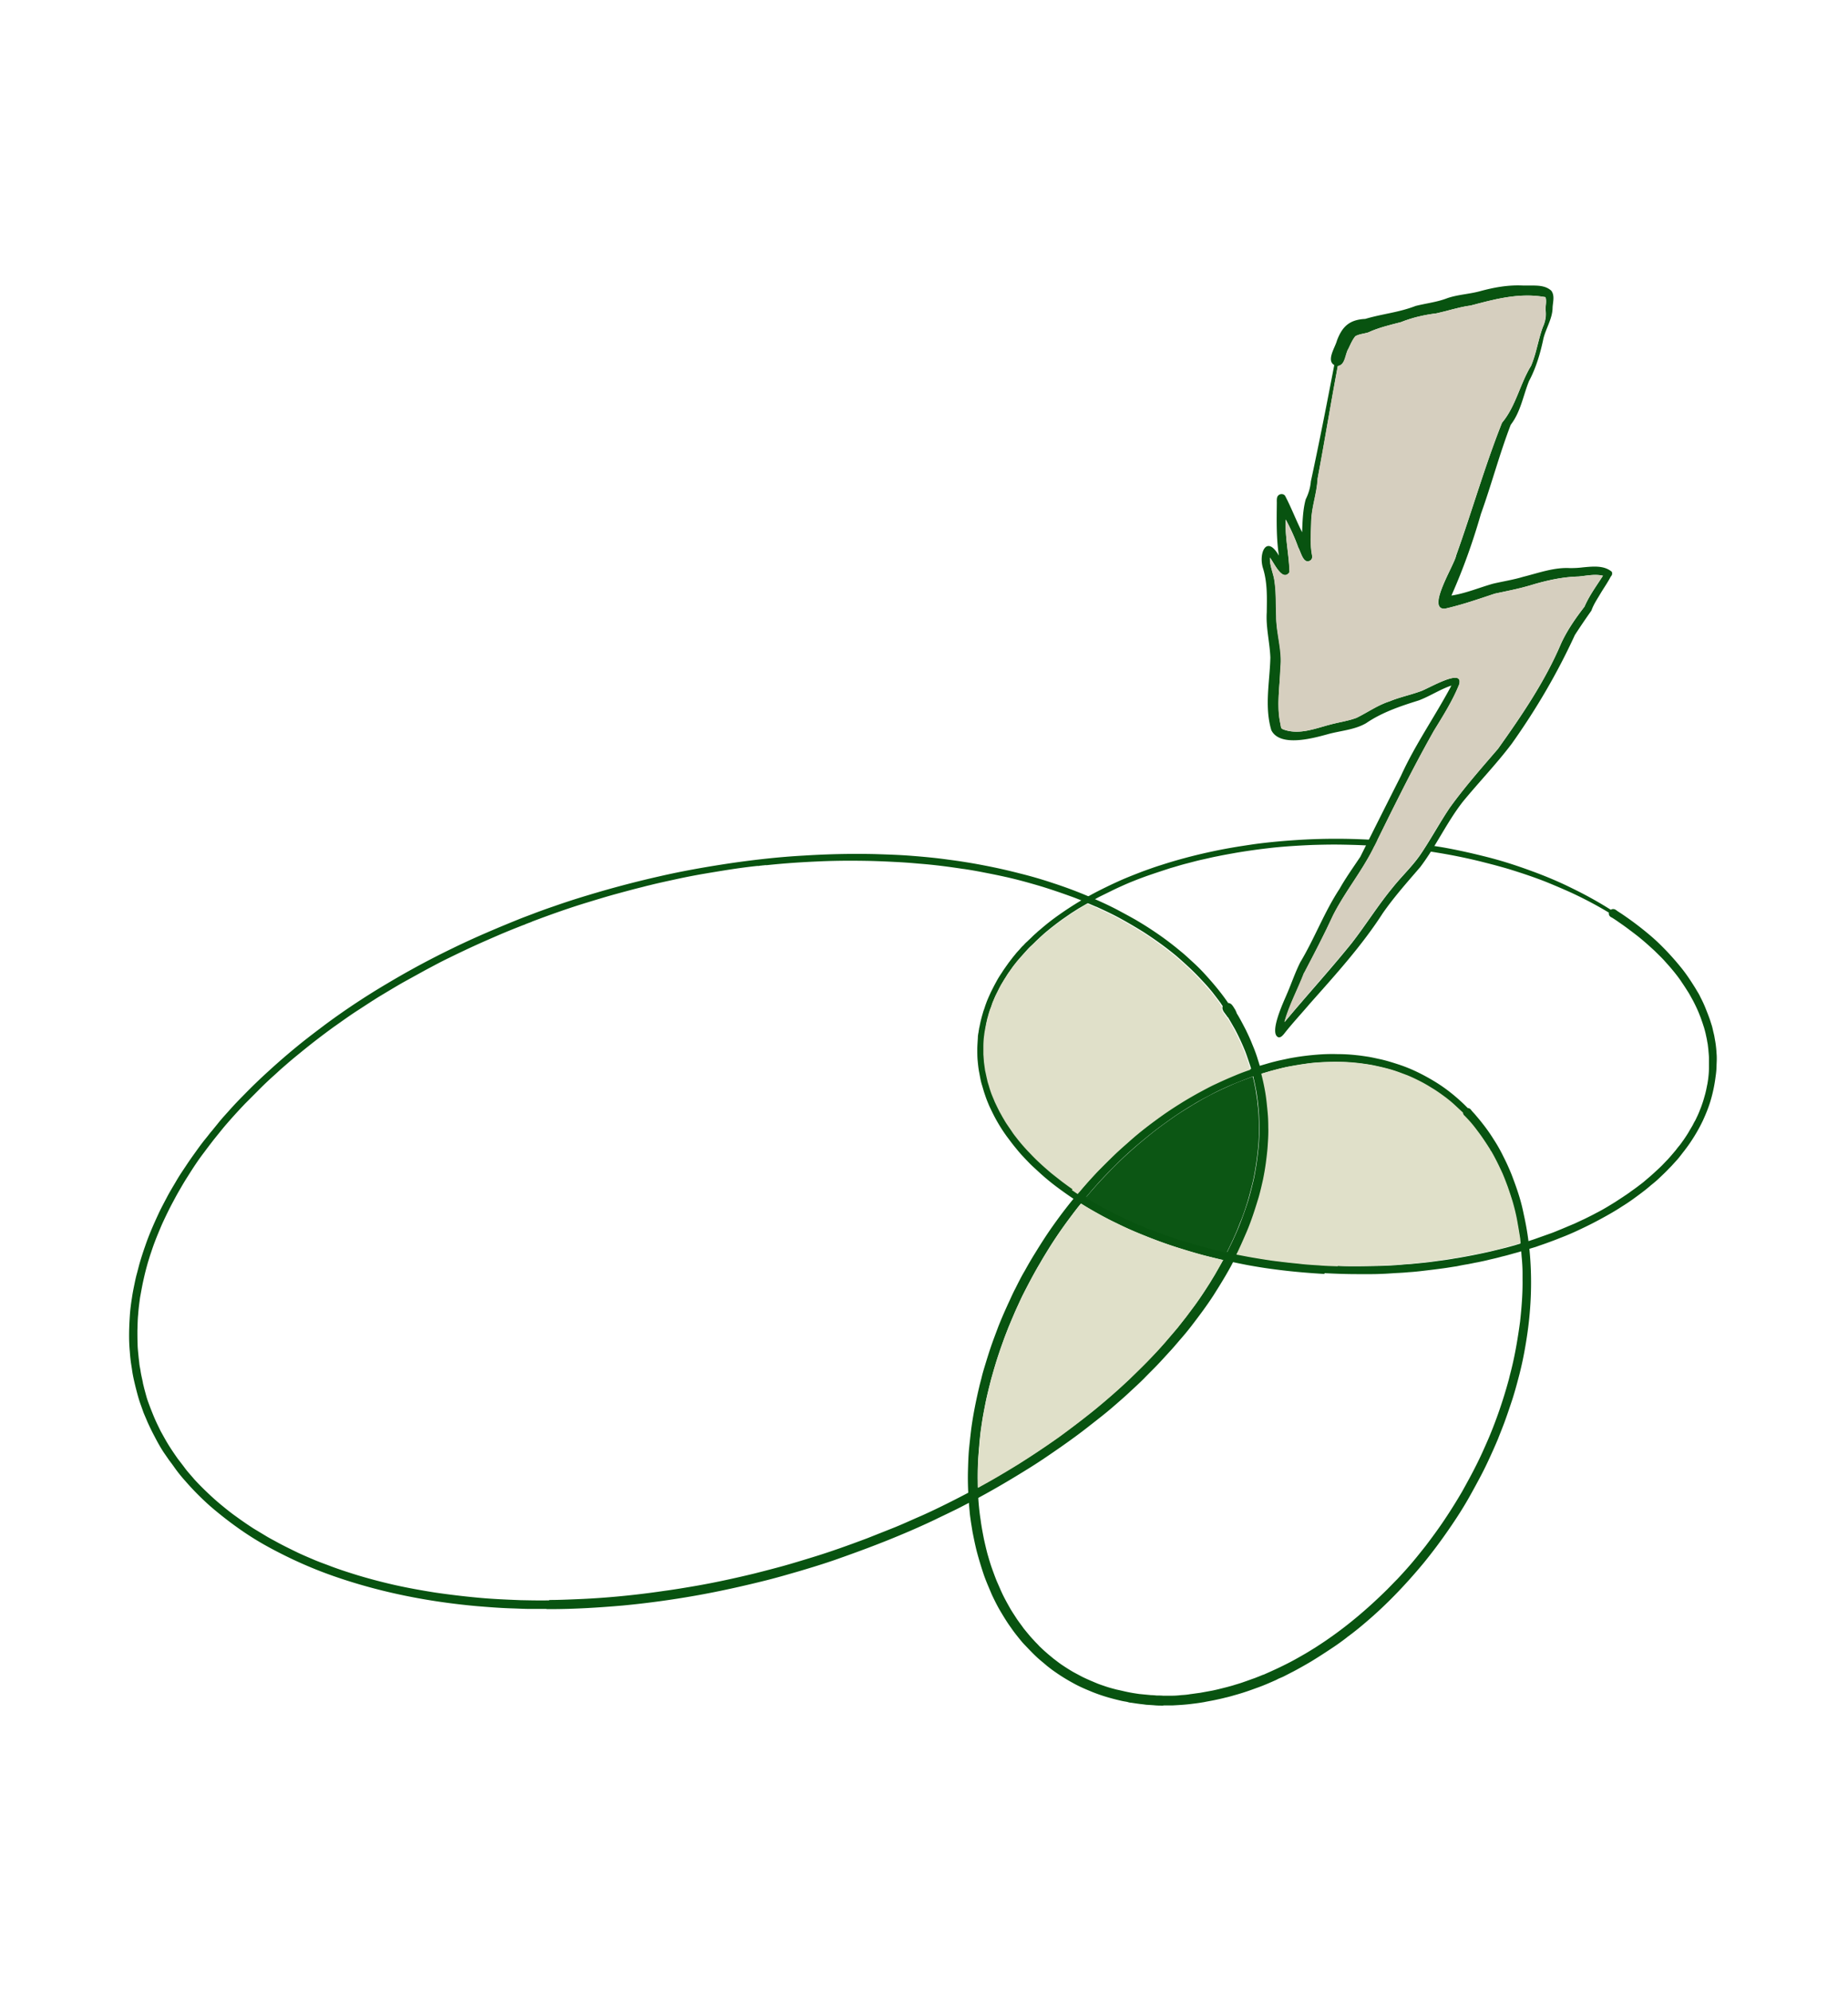 <svg xmlns="http://www.w3.org/2000/svg" width="272" height="293" fill="none"><path fill="#085310" d="M80.41 236.774h-2.294c-.952 0-1.904-.056-2.856-.084-1.735-.056-3.471-.196-5.178-.337-7.083-.645-14.081-2.02-20.8-4.349-3.33-1.15-6.522-2.581-9.63-4.265a44 44 0 0 1-4.394-2.721 54.87 54.87 0 0 1-4.283-3.339 39.918 39.918 0 0 1-3.751-3.788 20.945 20.945 0 0 1-1.568-1.964c-.252-.365-.531-.73-.783-1.066l-.756-1.095c-.504-.757-.952-1.571-1.372-2.385a33.168 33.168 0 0 1-1.092-2.244c-.168-.421-.363-.842-.531-1.263l-.42-1.178c-.308-.842-.532-1.74-.756-2.61-.196-.814-.392-1.627-.504-2.441-.056-.421-.14-.87-.196-1.291a25.697 25.697 0 0 1-.14-1.459c-.168-1.739-.112-3.479 0-5.219.056-.897.168-1.767.308-2.637.112-.814.28-1.599.448-2.413.084-.393.168-.786.28-1.179.14-.505.252-.982.392-1.487.252-.869.532-1.739.84-2.609.56-1.656 1.26-3.227 1.987-4.798.364-.786.784-1.543 1.176-2.301.42-.814.923-1.627 1.4-2.441.447-.786.951-1.515 1.455-2.273.476-.729.98-1.431 1.484-2.132.476-.674.98-1.347 1.511-1.992.28-.337.532-.702.84-1.038.308-.393.644-.786.952-1.179.588-.729 1.231-1.403 1.847-2.104a50.93 50.93 0 0 1 1.708-1.796 80.99 80.99 0 0 1 3.863-3.732 98.619 98.619 0 0 1 4.115-3.563c1.4-1.151 2.855-2.245 4.31-3.339a105.12 105.12 0 0 1 8.959-5.921 123.752 123.752 0 0 1 9.685-5.218c3.22-1.572 6.55-2.975 9.882-4.321.784-.309 1.567-.59 2.351-.898.84-.309 1.68-.618 2.52-.898a108.02 108.02 0 0 1 5.094-1.656 151.202 151.202 0 0 1 10.497-2.777c3.528-.814 7.083-1.431 10.666-1.965 3.499-.505 7.026-.897 10.526-1.094 3.555-.224 7.082-.308 10.637-.224 1.764.056 3.555.112 5.319.252 1.791.141 3.611.309 5.402.561 1.736.225 3.499.505 5.235.842 1.764.337 3.527.73 5.263 1.179a63.13 63.13 0 0 1 5.011 1.459 63.574 63.574 0 0 1 5.038 1.88c1.624.701 3.22 1.403 4.759 2.244.784.421 1.568.842 2.352 1.291.755.449 1.539.926 2.295 1.431a45.211 45.211 0 0 1 4.199 3.114c.672.534 1.288 1.123 1.903 1.684.616.561 1.204 1.15 1.764 1.768 1.148 1.262 2.24 2.553 3.219 3.956l.168.252c.14 0 .28.057.42.141.196.168.336.393.476.617.084.14.168.252.224.393v.028c.056.084.112.168.112.28l.252.421c.392.674.756 1.375 1.12 2.077.335.701.671 1.403.951 2.132.308.73.588 1.459.812 2.217.532 1.627.952 3.283 1.204 4.994.14.87.224 1.74.308 2.61.084.813.084 1.627.112 2.441 0 .869-.028 1.739-.084 2.609-.056.87-.168 1.74-.28 2.61a37.178 37.178 0 0 1-.42 2.441c-.196.869-.392 1.767-.644 2.609a42.946 42.946 0 0 1-1.707 4.938c-.364.842-.728 1.684-1.12 2.526-.392.841-.812 1.655-1.232 2.469-.812 1.515-1.735 3.002-2.659 4.461-.98 1.515-2.072 2.974-3.191 4.433a39.501 39.501 0 0 1-1.708 2.077c-.532.617-1.064 1.262-1.624 1.851-.56.618-1.147 1.263-1.735 1.88-.644.674-1.316 1.319-1.96 1.993-.644.645-1.315 1.262-1.987 1.88-.616.589-1.26 1.15-1.904 1.711-.644.561-1.287 1.122-1.959 1.656-.728.589-1.484 1.178-2.24 1.767-1.343 1.066-2.743 2.077-4.143 3.059-1.455 1.01-2.911 2.02-4.395 2.946-2.995 1.88-6.046 3.675-9.181 5.303-.812.421-1.596.842-2.436 1.234-.84.421-1.707.814-2.547 1.235a112.524 112.524 0 0 1-4.983 2.217c-3.191 1.346-6.466 2.553-9.742 3.703-1.707.59-3.443 1.123-5.15 1.628-1.652.477-3.275.954-4.955 1.375-3.471.869-6.998 1.655-10.525 2.272a133.63 133.63 0 0 1-10.554 1.431c-3.555.309-7.166.533-10.75.533h-.475l-.056-.028Zm.42-1.318c1.344 0 2.688-.057 4.032-.113 2.855-.112 5.682-.336 8.426-.645a125.83 125.83 0 0 0 4.535-.589c1.483-.197 2.967-.449 4.451-.702 2.939-.505 5.878-1.15 8.789-1.852 1.428-.364 2.856-.729 4.283-1.122 1.4-.393 2.772-.814 4.143-1.234 2.772-.842 5.487-1.824 8.174-2.834l4.031-1.6c1.316-.533 2.632-1.15 3.947-1.711 2.632-1.179 5.207-2.497 7.754-3.844 1.008-.561 2.044-1.123 3.052-1.712 1.119-.645 2.211-1.319 3.331-1.992a128.297 128.297 0 0 0 6.102-4.069c1.764-1.29 3.527-2.609 5.207-3.984.924-.757 1.82-1.515 2.715-2.301.84-.729 1.652-1.487 2.408-2.188 1.231-1.179 2.463-2.385 3.639-3.648a52.478 52.478 0 0 0 1.707-1.88c.616-.701 1.204-1.403 1.764-2.048l1.26-1.599 1.259-1.684a48.607 48.607 0 0 0 2.296-3.423c.28-.477.588-.926.84-1.403.336-.561.643-1.122.951-1.683.56-1.011 1.064-2.077 1.54-3.059.196-.449.392-.87.588-1.319a38.14 38.14 0 0 0 .644-1.599c.364-.954.7-1.936 1.007-2.89.28-.926.504-1.824.728-2.75.224-.897.364-1.823.504-2.665a61.41 61.41 0 0 0 .28-2.245c.084-.757.112-1.487.14-2.16 0-1.347 0-2.694-.14-3.957a69.69 69.69 0 0 0-.084-.785v-.056c-.084-.562-.14-1.123-.252-1.684-.112-.589-.224-1.178-.364-1.739v-.057a22.707 22.707 0 0 0-.56-1.964c-.224-.673-.447-1.347-.671-1.936a34.443 34.443 0 0 0-1.512-3.255 95.904 95.904 0 0 0-1.008-1.739.747.747 0 0 1-.196-.225c-.084-.14-.196-.252-.28-.392-.14-.169-.28-.365-.336-.59-.028-.112-.056-.252 0-.392v-.085c-.084-.14-.196-.28-.252-.392a78.618 78.618 0 0 0-1.259-1.656 26.95 26.95 0 0 0-1.428-1.627 38.885 38.885 0 0 0-1.847-1.88c-.7-.646-1.4-1.291-2.128-1.908a45.403 45.403 0 0 0-2.295-1.768 55.394 55.394 0 0 0-2.464-1.683 76.547 76.547 0 0 0-3.303-1.936c-1.176-.646-2.379-1.207-3.611-1.768h-.028c-1.26-.533-2.491-1.094-3.779-1.543a99.389 99.389 0 0 0-4.059-1.375c-1.876-.561-3.779-1.095-5.711-1.515-1.007-.225-2.015-.421-3.023-.618a58.898 58.898 0 0 0-2.911-.505h-.056c-2.184-.336-4.339-.617-6.551-.785a76.732 76.732 0 0 0-3.611-.253 134.475 134.475 0 0 0-3.359-.14c-2.519-.056-5.039-.056-7.558.056-2.631.112-5.263.281-7.838.561h-.168c-.112 0-.224 0-.252.028-.112 0-.224 0-.308.028-.168 0-.308.028-.448.056h-.224c-2.687.281-5.346.73-8.006 1.179a92.159 92.159 0 0 0-4.003.785c-1.288.281-2.603.562-3.835.87-.504.112-.98.253-1.456.365-1.343.337-2.659.701-4.003 1.066-1.287.365-2.575.758-3.863 1.151-2.659.813-5.262 1.739-7.866 2.721-.056 0-.112.056-.112.056-.168.057-.335.141-.504.197h-.055l-.084.056c-.168.056-.336.112-.42.168-.112.056-.252.084-.308.113-1.148.448-2.268.897-3.387 1.374-1.232.534-2.464 1.067-3.696 1.628a157.318 157.318 0 0 0-3.835 1.824c-1.175.561-2.295 1.178-3.415 1.767l-3.359 1.852c-1.176.674-2.323 1.375-3.499 2.076-1.176.73-2.351 1.516-3.527 2.273-1.064.702-2.1 1.459-3.107 2.161a105.768 105.768 0 0 0-4.843 3.731c-.756.618-1.484 1.207-2.212 1.852-.392.337-.784.674-1.175 1.039-.42.392-.84.757-1.204 1.094A47.613 47.613 0 0 0 38 160.483l-1.903 1.908a80.598 80.598 0 0 0-3.191 3.536l-1.428 1.767c-.476.618-.952 1.235-1.428 1.88-.867 1.123-1.651 2.329-2.407 3.536-.364.561-.7 1.122-1.036 1.711a41.672 41.672 0 0 0-1.064 1.908c-.615 1.122-1.175 2.301-1.707 3.451-.364.87-.728 1.712-1.064 2.61-.196.505-.364 1.01-.532 1.515-.168.477-.308.954-.448 1.403-.252.87-.476 1.739-.671 2.637-.196.842-.336 1.712-.504 2.582-.112.841-.224 1.655-.28 2.497-.084.814-.084 1.627-.112 2.385 0 .645 0 1.291.028 1.936 0 .617.084 1.263.14 1.88.028.337.084.673.112 1.01.028.337.112.673.168 1.01.084.645.252 1.263.364 1.852v.056c.084.309.14.589.224.898l.251.926c.168.645.42 1.262.616 1.796.224.561.448 1.15.7 1.711.252.589.56 1.179.812 1.712.392.701.784 1.431 1.204 2.104.42.674.867 1.319 1.315 1.964.392.505.784 1.01 1.176 1.543.392.505.84.982 1.26 1.488a37.926 37.926 0 0 0 1.82 1.851 38.067 38.067 0 0 0 1.959 1.768c.783.645 1.567 1.291 2.407 1.88a52.48 52.48 0 0 0 2.576 1.768l1.68 1.01c.531.336 1.09.617 1.65.926 1.064.589 2.184 1.122 3.276 1.655.672.309 1.316.589 1.987.87.756.337 1.54.617 2.296.898 1.428.561 2.911 1.038 4.367 1.487a80.706 80.706 0 0 0 5.682 1.487c1.904.421 3.807.758 5.739 1.066 2.127.309 4.227.561 6.354.758 2.072.196 4.171.28 6.243.365h.028c1.4.028 2.771.056 4.17.028v-.056Z"/><path fill="#085310" d="M194.903 187.475c-2.351-.14-4.703-.336-7.054-.645-1.12-.14-2.24-.309-3.359-.505a45.226 45.226 0 0 1-1.932-.365c-.588-.112-1.175-.252-1.791-.364a124.54 124.54 0 0 1-3.415-.814 51.423 51.423 0 0 1-3.388-.982c-2.211-.674-4.395-1.487-6.55-2.385a47.834 47.834 0 0 1-3.023-1.375c-.532-.253-1.064-.505-1.568-.786-.56-.28-1.092-.589-1.652-.898a50.601 50.601 0 0 1-2.911-1.767 61.526 61.526 0 0 1-2.743-1.936 33.609 33.609 0 0 1-2.659-2.217c-.42-.393-.84-.757-1.232-1.15a50.205 50.205 0 0 1-1.176-1.235c-.392-.421-.756-.87-1.12-1.319-.392-.477-.755-.982-1.119-1.459a24.181 24.181 0 0 1-1.82-2.918c-.28-.533-.532-1.066-.784-1.599-.224-.533-.448-1.066-.616-1.599-.195-.533-.335-1.095-.503-1.628-.168-.561-.252-1.15-.364-1.711-.112-.562-.168-1.123-.224-1.712-.056-.561-.056-1.122-.056-1.683 0-.59.056-1.151.084-1.74 0-.281.056-.561.112-.842 0-.112.028-.224.056-.337 0-.14.056-.308.084-.448a17.65 17.65 0 0 1 .392-1.656c.084-.28.14-.533.252-.814.111-.308.195-.617.307-.897.196-.562.448-1.095.7-1.656.252-.505.504-1.01.784-1.515.252-.477.532-.926.84-1.375.14-.224.28-.449.448-.673.168-.253.364-.505.532-.758l.559-.729c.196-.253.392-.477.588-.73.168-.196.364-.393.532-.589.168-.197.336-.393.532-.561.168-.197.364-.393.56-.562.224-.224.476-.448.7-.673.224-.224.448-.421.672-.617.196-.197.419-.365.615-.533.84-.73 1.736-1.431 2.66-2.077a47.938 47.938 0 0 1 5.99-3.619c.896-.449 1.764-.87 2.632-1.263 1.035-.477 2.099-.898 3.191-1.319.56-.224 1.12-.42 1.679-.617a35.54 35.54 0 0 1 1.596-.533 68.91 68.91 0 0 1 3.415-1.01 77.332 77.332 0 0 1 3.443-.842 72.418 72.418 0 0 1 3.388-.673c1.119-.197 2.267-.365 3.387-.533 2.267-.309 4.535-.505 6.83-.646a90.543 90.543 0 0 1 11.365.056l-.42.842a97.221 97.221 0 0 0-2.855-.14c-1.064-.028-2.099-.056-3.135-.056-1.064 0-2.156.028-3.163.056-1.932.084-3.863.196-5.767.393-.98.112-1.959.224-2.939.364-.98.141-1.932.281-2.856.449-.783.141-1.595.281-2.379.449-.784.141-1.54.337-2.323.505-.784.169-1.568.393-2.352.59-.784.196-1.539.449-2.267.645-1.204.393-2.408.786-3.611 1.206-.616.225-1.232.449-1.848.702-.644.252-1.288.533-1.903.814a38.24 38.24 0 0 0-1.54.729c-.504.253-1.036.505-1.54.758-.28.14-.56.308-.839.449-.224.112-.448.252-.672.364l-1.596.926c-.364.225-.7.449-1.064.674l-1.343.926c-.42.308-.84.617-1.232.926-.336.252-.672.533-.98.785-.28.225-.56.477-.812.702-.28.252-.531.505-.811.757-.252.253-.504.505-.784.758-.252.224-.476.477-.7.729-.336.365-.644.73-.98 1.095-.14.168-.308.364-.448.533-.168.224-.336.421-.504.645-.168.253-.363.505-.531.758-.196.252-.364.533-.532.813-.168.253-.336.534-.504.814-.168.281-.308.561-.448.814l-.504 1.01c-.168.365-.308.729-.448 1.038-.084.253-.168.477-.252.73-.084.252-.168.477-.252.729-.084.253-.14.533-.224.786a4.17 4.17 0 0 0-.168.701c-.084.365-.14.702-.196 1.066l-.168 1.179a16.62 16.62 0 0 0-.055 1.15v1.207c0 .393.055.785.083 1.178.028.393.112.814.168 1.207.084.393.14.785.252 1.15.056.197.084.393.14.589.056.225.112.421.196.646.112.365.252.729.392 1.094.14.365.28.73.448 1.094.252.533.504 1.095.784 1.6.14.28.308.561.476.841.168.253.308.534.476.786.28.421.56.842.839 1.235.252.392.56.757.84 1.122.476.589.952 1.178 1.484 1.712.28.308.56.589.84.869.28.281.56.562.811.786.56.533 1.148 1.038 1.736 1.543.56.477 1.176.926 1.708 1.347.476.365.979.701 1.483 1.066.476.337.98.674 1.484.982a56.994 56.994 0 0 0 3.135 1.852 84.54 84.54 0 0 0 3.555 1.768c.616.28 1.232.561 1.848.814.672.28 1.343.533 1.959.785 1.4.533 2.828 1.038 4.255 1.459.756.225 1.512.477 2.268.674.756.196 1.539.42 2.323.617.196.056.392.084.588.14.168.028.308.084.476.112.812.169 1.651.365 2.463.534.868.168 1.736.336 2.604.477.839.14 1.679.28 2.519.392.896.113 1.764.225 2.603.309.448.028.896.084 1.344.14.924.084 1.848.141 2.799.225.952.056 1.904.084 2.856.14 1.959.084 3.919.028 5.878 0 .952-.028 1.876-.056 2.828-.14.475-.028.951-.084 1.427-.113.532-.028 1.036-.084 1.568-.14a49.54 49.54 0 0 0 2.855-.336 48.034 48.034 0 0 0 2.771-.421h.056a93.325 93.325 0 0 0 4.843-.954c.812-.197 1.624-.393 2.408-.59.419-.112.811-.224 1.231-.336.448-.141.868-.253 1.316-.393h.028c.588-.197 1.148-.365 1.708-.561.699-.253 1.427-.505 2.127-.758.588-.196 1.148-.449 1.708-.673.615-.253 1.259-.533 1.875-.786.504-.224 1.008-.477 1.512-.701.56-.281 1.147-.562 1.707-.87 1.008-.505 1.96-1.094 2.912-1.684.671-.449 1.343-.869 2.015-1.346.364-.281.756-.534 1.12-.814.336-.253.672-.505.952-.73.587-.505 1.203-1.01 1.763-1.543.308-.281.644-.589.952-.898.28-.28.532-.561.812-.842.336-.364.672-.757.98-1.122.111-.14.251-.28.363-.449.168-.224.336-.421.476-.589.196-.253.364-.505.532-.73.252-.364.476-.701.7-1.066.224-.393.448-.757.672-1.15.112-.225.224-.449.364-.674.112-.224.224-.477.336-.701.196-.421.364-.87.532-1.291.139-.393.279-.785.391-1.178.112-.393.224-.758.308-1.151.084-.336.14-.701.224-1.066.056-.337.112-.701.14-.982.056-.477.084-.926.084-1.403v-1.375c0-.421-.056-.841-.084-1.262-.028-.253-.056-.477-.084-.73-.028-.224-.084-.421-.112-.645-.056-.337-.14-.646-.196-.954a22.258 22.258 0 0 0-.252-.954c-.084-.225-.14-.449-.224-.674-.084-.252-.167-.477-.251-.729-.168-.421-.336-.87-.532-1.291a25.681 25.681 0 0 0-.616-1.262c-.252-.449-.476-.87-.7-1.235-.168-.253-.336-.533-.504-.786-.196-.308-.42-.617-.616-.926a23.278 23.278 0 0 0-1.259-1.627c-.392-.477-.812-.926-1.232-1.403-.42-.449-.868-.87-1.316-1.319-.644-.589-1.287-1.178-1.931-1.711-.7-.589-1.428-1.123-2.1-1.628-.448-.336-.896-.645-1.343-.954a15.15 15.15 0 0 0-.84-.561c-.084-.056-.168-.084-.252-.14a.603.603 0 0 1-.28-.645 62.6 62.6 0 0 0-1.848-1.067 59.887 59.887 0 0 0-3.779-1.908 106.782 106.782 0 0 0-3.751-1.599c-1.651-.645-3.331-1.206-5.039-1.74-.811-.252-1.651-.477-2.463-.701-.868-.224-1.736-.449-2.547-.645a80.016 80.016 0 0 0-5.739-1.151 51.675 51.675 0 0 0-2.043-.308c.168-.281.363-.562.531-.842.7.112 1.428.224 2.128.337 2.239.392 4.479.897 6.69 1.459 2.212.561 4.367 1.262 6.495 2.048 2.071.757 4.087 1.599 6.046 2.581a57.67 57.67 0 0 1 5.599 3.115.632.632 0 0 1 .7 0c.112.056.196.14.28.196.251.169.531.337.811.533a46.613 46.613 0 0 1 3.919 2.974c.84.702 1.624 1.46 2.38 2.245a40.258 40.258 0 0 1 2.295 2.61c.728.897 1.372 1.88 1.988 2.862.14.224.28.477.42.701.14.224.28.477.392.73.279.533.531 1.066.755 1.627.224.561.448 1.122.644 1.683.084.253.168.534.252.786.084.253.14.505.196.758.056.28.14.561.196.841.056.309.112.646.168.954.084.534.14 1.095.168 1.628.056.589.028 1.178 0 1.739 0 .562-.056 1.123-.14 1.684a22.385 22.385 0 0 1-.672 3.311c-.308 1.094-.728 2.132-1.204 3.17a24.196 24.196 0 0 1-1.707 3.003c-.308.477-.644.926-.98 1.375-.364.449-.7.926-1.092 1.374l-.615.674c-.196.224-.42.449-.644.673-.42.449-.868.87-1.316 1.291-.392.393-.84.758-1.26 1.094-.42.365-.867.73-1.315 1.066-.476.365-.98.73-1.484 1.095-.476.336-.98.673-1.484.982-.979.645-2.015 1.234-3.051 1.796a53.711 53.711 0 0 1-3.107 1.571 37.845 37.845 0 0 1-3.079 1.319c-.616.252-1.232.477-1.848.701-.532.196-1.064.365-1.595.561l-.84.253c-.252.084-.476.168-.728.224-.56.169-1.092.337-1.652.477-.588.169-1.175.337-1.791.477-.588.169-1.204.309-1.82.449-.532.14-1.092.253-1.623.365-.252.056-.504.084-.728.14l-.84.168c-.56.085-1.12.197-1.652.309-.615.084-1.231.197-1.847.281-1.204.168-2.408.308-3.611.449-.532.056-1.092.112-1.624.14-.532.056-1.064.084-1.595.112-.616.028-1.26.084-1.876.112-.644.028-1.26.057-1.904.057h-2.155c-1.596 0-3.191-.057-4.787-.141l-.084.112Z"/><path fill="#085310" d="M171.276 251c-.504 0-.979 0-1.483-.056l-.84-.056c-.252 0-.532-.056-.784-.084-.56-.057-1.092-.141-1.651-.225a1.81 1.81 0 0 1-.56-.112c-.252-.056-.504-.084-.756-.14a34.355 34.355 0 0 1-1.596-.393 25.188 25.188 0 0 1-2.799-.926c-.952-.393-1.904-.786-2.799-1.291a26.652 26.652 0 0 1-2.688-1.655c-.42-.281-.812-.59-1.203-.898-.42-.365-.84-.702-1.26-1.066-.756-.674-1.456-1.431-2.156-2.161-.363-.393-.671-.786-1.007-1.206a19.236 19.236 0 0 1-.896-1.207c-.616-.842-1.148-1.74-1.68-2.637a25.257 25.257 0 0 1-.644-1.207c-.223-.449-.447-.898-.643-1.375-.392-.926-.812-1.88-1.12-2.834a56.093 56.093 0 0 1-.924-3.086c-.252-.982-.448-1.964-.644-2.946-.084-.533-.168-1.039-.252-1.572-.056-.449-.14-.926-.168-1.374-.196-2.021-.308-4.069-.252-6.089.028-1.01.056-1.992.14-3.002.112-1.095.224-2.189.364-3.283.28-2.049.7-4.097 1.176-6.117.112-.477.252-.954.364-1.431.112-.477.252-.926.392-1.403.308-1.01.616-2.02.952-3.002.336-.982.727-1.992 1.091-2.974.392-.982.812-1.965 1.26-2.947.196-.448.42-.897.616-1.346.196-.421.392-.842.616-1.263.448-.898.896-1.796 1.399-2.637a53.138 53.138 0 0 1 1.596-2.722 89.867 89.867 0 0 1 1.736-2.722 80.162 80.162 0 0 1 1.791-2.525 68.355 68.355 0 0 1 1.736-2.245c1.315-1.599 2.659-3.17 4.087-4.657a60.838 60.838 0 0 1 2.351-2.329c.728-.702 1.512-1.375 2.268-2.049 1.511-1.346 3.135-2.553 4.758-3.731a52.692 52.692 0 0 1 2.632-1.74 54.25 54.25 0 0 1 2.519-1.487 35.792 35.792 0 0 1 2.715-1.403c.952-.449 1.904-.842 2.856-1.263.952-.393 1.931-.729 2.883-1.066.476-.168.98-.309 1.456-.449s.951-.28 1.427-.393c.532-.14 1.092-.252 1.624-.364.476-.113.98-.197 1.484-.281a38.377 38.377 0 0 1 3.079-.365c.98-.084 1.987-.112 2.967-.084.98 0 1.96.056 2.939.168.56.057 1.092.141 1.652.225.504.084 1.008.196 1.512.309.979.196 1.959.505 2.911.813 1.903.617 3.695 1.515 5.403 2.554 1.567.954 2.995 2.104 4.31 3.367l.504.505c.168 0 .336.084.448.224.224.309.504.561.728.842.308.365.644.757.924 1.122a24.72 24.72 0 0 1 1.707 2.413 22.541 22.541 0 0 1 1.428 2.525c.448.87.84 1.74 1.204 2.638.364.954.728 1.936 1.036 2.918.307.954.559 1.936.755 2.918.448 1.992.756 4.012.924 6.061.336 4.096.14 8.249-.504 12.317-.308 1.993-.7 3.957-1.231 5.893a58.096 58.096 0 0 1-.84 2.946c-.336 1.01-.672 2.02-1.036 3.03-.336.954-.728 1.88-1.092 2.834a81.978 81.978 0 0 1-1.203 2.722c-.42.926-.868 1.852-1.344 2.75-.504.953-1.008 1.879-1.54 2.833-.98 1.768-2.071 3.452-3.219 5.107a75.292 75.292 0 0 1-3.639 4.854c-2.631 3.171-5.487 6.173-8.65 8.839a41.577 41.577 0 0 1-1.791 1.459c-.056.056-.112.084-.14.112l-.084.056c-.14.112-.28.224-.364.281-.14.084-.252.196-.364.28a36.312 36.312 0 0 1-2.38 1.684 88.359 88.359 0 0 1-2.715 1.739 65.688 65.688 0 0 1-2.687 1.515c-.448.225-.868.449-1.316.674-.196.112-.42.196-.616.28-.224.085-.42.197-.644.309-.951.421-1.903.842-2.883 1.179-.98.364-1.96.701-2.967.982-.504.14-1.036.308-1.568.42-.532.141-1.064.253-1.595.365-.532.112-1.064.197-1.596.309-.504.084-1.036.168-1.568.224-1.007.141-2.015.197-3.023.253h-1.428l.112.028Zm-20.575-60.747c-.307.59-.587 1.207-.867 1.824-.308.645-.588 1.319-.84 1.908-.196.449-.364.898-.532 1.263-.224.589-.476 1.206-.7 1.824-.252.701-.504 1.374-.728 2.076-.42 1.262-.783 2.525-1.147 3.788-.336 1.318-.672 2.637-.924 3.956-.14.73-.28 1.431-.392 2.16-.112.73-.224 1.46-.308 2.189v.056a27.68 27.68 0 0 0-.14 1.515c-.056.561-.084 1.123-.14 1.712a54.475 54.475 0 0 0-.084 3.002c0 1.964.112 3.928.392 5.864.056.309.084.646.14.954.112.73.252 1.431.392 2.161.168.757.336 1.487.532 2.217.196.673.392 1.346.616 1.992.252.701.503 1.403.783 2.076.308.673.588 1.375.924 2.048.336.674.7 1.319 1.064 1.964.308.505.644 1.01.952 1.487.308.449.644.87.951 1.319.364.449.728.898 1.12 1.347.196.224.42.449.616.673.224.225.42.421.616.646.336.308.644.617.98.898.336.308.699.589 1.063.898.448.336.896.701 1.372 1.01.504.336 1.036.673 1.568.982l1.259.673c.448.225.896.421 1.344.617.28.113.588.253.868.365.336.14.672.253 1.008.365.615.224 1.259.393 1.903.561.56.112 1.092.253 1.652.365.532.112 1.091.196 1.651.28l1.764.169c.28 0 .532.028.812.056.336 0 .671 0 .923.028h1.288c.448 0 .924-.028 1.372-.084.448-.028.896-.056 1.343-.141.476-.056.98-.14 1.456-.196l1.848-.337c.671-.14 1.315-.308 1.987-.477.42-.112.868-.224 1.288-.364.476-.141.952-.281 1.399-.449.504-.169 1.008-.365 1.512-.533.42-.169.868-.337 1.26-.506h.056c.476-.224.952-.42 1.427-.645.56-.252 1.148-.533 1.708-.814 1.036-.505 2.015-1.066 2.939-1.599.532-.309 1.064-.645 1.568-.954.56-.365 1.12-.729 1.651-1.094a56.804 56.804 0 0 0 3.052-2.245c2.071-1.627 4.031-3.395 5.85-5.191.504-.505 1.008-1.038 1.512-1.543a78.139 78.139 0 0 0 1.484-1.627c.923-1.038 1.791-2.133 2.659-3.227.98-1.291 1.931-2.581 2.827-3.928a78.145 78.145 0 0 0 2.576-4.125c.699-1.262 1.399-2.525 2.043-3.816.672-1.319 1.26-2.665 1.848-4.012a65.779 65.779 0 0 0 1.567-4.097 69.96 69.96 0 0 0 1.344-4.349c.056-.168.084-.336.14-.533 0-.084.056-.168.056-.252.7-2.582 1.148-5.247 1.511-7.913.224-2.048.392-4.124.364-6.145v-.954c0-.841-.056-1.683-.14-2.525a33.488 33.488 0 0 0-.252-2.413v-.056c-.14-.954-.307-1.88-.475-2.834-.168-.898-.42-1.768-.644-2.666a29.29 29.29 0 0 0-.728-2.216 41.657 41.657 0 0 0-.784-1.992c-.504-1.123-1.008-2.189-1.623-3.199-.056-.084-.084-.168-.112-.168v-.056a38.129 38.129 0 0 0-1.96-2.834 25.519 25.519 0 0 0-1.764-2.077c-.028-.028-.084-.056-.112-.112-.139-.112-.195-.281-.223-.449-.392-.365-.784-.757-1.176-1.094-.448-.393-.924-.758-1.372-1.151-.42-.308-.84-.617-1.26-.897l-1.343-.842a39.871 39.871 0 0 0-1.512-.814c-.532-.252-1.064-.505-1.595-.729-.476-.197-.98-.365-1.456-.562a18.452 18.452 0 0 0-1.372-.42 45.154 45.154 0 0 0-1.903-.449c-.644-.141-1.288-.225-1.876-.309-.672-.084-1.371-.14-2.043-.196-.672-.028-1.344-.057-2.044-.057-1.399.029-2.799.085-4.115.281-.896.14-1.819.281-2.715.449-.896.168-1.764.421-2.603.645-.924.281-1.876.533-2.772.87-.98.365-1.959.758-2.855 1.122-.952.421-1.904.842-2.799 1.319-.504.281-1.036.533-1.54.814-.448.252-.896.505-1.344.786a49.817 49.817 0 0 0-2.855 1.823c-.952.674-1.904 1.347-2.771 2.021-1.96 1.543-3.891 3.17-5.599 4.882l-.728.729-.084.084-.056.057a54.38 54.38 0 0 0-2.463 2.637c-.448.505-.868 1.01-1.288 1.515-.392.477-.784.982-1.176 1.459-.251.337-.503.646-.727.954a66.15 66.15 0 0 0-2.296 3.199 59.525 59.525 0 0 0-1.147 1.768 85.934 85.934 0 0 0-1.008 1.655c-.224.393-.448.786-.672 1.15a97.695 97.695 0 0 0-2.016 3.76Zm37.483-37.598c-1.484-.533.784-5.303 1.204-6.313.699-1.6 1.231-3.227 2.015-4.77 2.1-3.507 3.527-7.38 5.767-10.775.895-1.599 2.043-3.198 3.051-4.713 1.987-3.985 3.975-7.941 5.99-11.925 2.1-4.63 5.039-8.783 7.419-13.272-1.68.561-3.164 1.571-4.815 2.189-2.688.841-5.375 1.739-7.726 3.339-1.708 1.01-3.891 1.122-5.739 1.655-2.155.589-6.97 1.908-8.23-.617-1.036-3.508-.224-7.127-.14-10.69-.084-2.19-.672-4.462-.532-6.622.028-2.189.112-4.35-.532-6.454-.727-2.188.476-5.135 2.324-1.908-.392-2.553-.336-5.163-.308-7.744 0-.28-.028-.59.056-.87.168-.477.812-.617 1.148-.224.923 1.74 1.623 3.62 2.519 5.387.056-1.6.112-3.339.532-4.854.42-.842.672-1.712.756-2.638 1.231-5.695 2.351-11.42 3.443-17.115-1.204-.674.14-2.61.392-3.592.784-2.104 1.875-3.086 4.171-3.198 2.547-.758 4.871-.926 7.418-1.908 1.568-.393 3.163-.562 4.675-1.15 1.567-.534 3.275-.59 4.871-1.039 2.071-.561 4.143-.926 6.298-.814h.812c1.175 0 2.407-.056 3.303.758.532.701.252 1.627.196 2.441 0 1.627-.952 3.03-1.344 4.573-.448 2.161-1.091 4.35-2.127 6.286-.868 2.16-1.232 4.545-2.688 6.425-1.651 4.293-2.827 8.782-4.394 13.131-1.176 4.097-2.604 8.11-4.339 12.01 2.155-.337 4.031-1.151 6.102-1.74 1.428-.337 3.051-.59 4.423-1.01 2.267-.562 4.591-1.431 6.942-1.291.616 0 1.26-.028 1.904-.112 1.511-.14 3.079-.309 4.227.645a.595.595 0 0 1-.14.702c-.448.87-1.008 1.655-1.512 2.497-.476.814-1.036 1.627-1.343 2.525a101.162 101.162 0 0 0-2.436 3.591c-2.575 5.612-5.682 10.915-9.266 15.966-2.239 2.974-4.842 5.668-7.194 8.53-2.379 3.03-3.975 6.593-6.298 9.652-1.904 2.216-3.835 4.377-5.515 6.79-3.107 4.826-6.97 9.063-10.749 13.328-1.26 1.487-2.604 2.918-3.807 4.461-.196.224-.42.477-.7.477h-.14.056Zm26.593-51.936c-.979 2.413-2.379 4.629-3.723 6.818-3.219 5.696-6.102 11.588-8.986 17.452-1.707 3.367-4.143 6.313-5.85 9.709-1.316 2.861-2.799 5.695-4.255 8.473-.924 2.413-2.212 4.77-2.883 7.239 3.247-3.9 6.69-7.66 9.881-11.616 2.072-2.666 3.863-5.556 6.019-8.165 1.427-1.796 3.135-3.339 4.367-5.275 1.427-2.16 2.631-4.377 4.059-6.51 2.183-3.03 4.646-5.808 7.082-8.642 3.499-4.91 6.942-9.96 9.294-15.516.895-1.936 2.127-3.704 3.443-5.415.7-1.628 1.763-3.059 2.715-4.546-1.176-.28-2.379 0-3.555.113-2.491.056-4.927.617-7.278 1.346-1.68.505-3.387.814-5.095 1.179-2.407.814-4.871 1.655-7.334 2.216-2.8.14 1.427-6.481 1.651-7.828 2.324-6.481 4.199-13.131 6.747-19.529 2.043-2.44 2.631-5.696 4.283-8.39.784-1.85 1.035-3.759 1.707-5.639.392-.842.56-1.711.42-2.61 0-.617.168-1.262 0-1.851-3.891-.73-7.67.365-11.029 1.234-1.708.225-3.331.786-5.039 1.15-1.791.225-3.527.618-5.207 1.291-1.623.421-3.303.814-4.814 1.516-.644.196-1.316.224-1.904.56-.448.534-.728 1.207-1.008 1.825-.504.813-.42 2.385-1.567 2.553-1.036 5.5-1.932 11.055-2.968 16.554-.14 2.442-.923 4.181-.951 6.538-.028 1.656-.168 3.227.14 4.826a.701.701 0 0 1-.224.674c-1.064.701-1.428-1.207-1.82-1.88-.532-1.487-1.12-2.75-1.847-4.125-.14 2.582.503 5.219.559 7.744-1.035 1.515-2.295-1.403-2.883-2.132-.056 1.262.588 2.413.7 3.675.252 1.628.14 3.255.224 4.91 0 2.582.952 5.08.616 7.66-.084 2.694-.588 5.528 0 8.194.056.224.056.449.14.645.084.112.364.225.448.253 2.351.785 4.758-.281 7.026-.842 1.288-.337 2.435-.477 3.611-.926 1.624-.814 3.135-1.88 4.899-2.441 1.427-.589 2.967-.898 4.423-1.431.728-.197 3.807-2.02 5.178-2.02.532 0 .784.28.588 1.01v-.028Z"/><path fill="#0C5614" d="M179.758 184.165c-.168-.028-.308-.084-.476-.113-.196-.056-.392-.084-.588-.14a71.163 71.163 0 0 1-2.323-.617c-.756-.197-1.512-.449-2.268-.674-1.427-.42-2.855-.953-4.255-1.459-.615-.224-1.287-.505-1.959-.785a53.049 53.049 0 0 1-1.848-.814c-1.203-.533-2.379-1.15-3.555-1.768a61.35 61.35 0 0 1-2.687-1.543c.42-.505.84-.982 1.26-1.459.783-.898 1.623-1.768 2.463-2.637l.056-.056.084-.085.728-.729c1.735-1.712 3.639-3.339 5.598-4.882.868-.674 1.82-1.347 2.772-2.021.923-.645 1.903-1.234 2.855-1.823.448-.253.896-.533 1.344-.786a40.068 40.068 0 0 1 1.539-.814c.924-.477 1.876-.898 2.8-1.318.895-.393 1.875-.758 2.855-1.123l.252-.084c0 .084.028.14.056.225v.056c.14.561.252 1.15.364 1.739l.252 1.684v.056c0 .252.056.533.084.786.14 1.262.14 2.609.14 3.956-.028.673-.056 1.403-.14 2.16a54.599 54.599 0 0 1-.28 2.245c-.14.842-.28 1.74-.504 2.666a79.338 79.338 0 0 1-.728 2.749c-.308.982-.616 1.936-1.008 2.89-.224.533-.42 1.067-.644 1.6-.196.449-.392.897-.587 1.318-.28.59-.56 1.179-.868 1.796l-.812-.168.028-.028Z"/><path fill="#E0E0C9" d="M143.928 217.498c0-1.01 0-2.02.084-3.002.028-.561.084-1.123.14-1.712.056-.505.084-.982.14-1.487v-.056c.084-.73.196-1.487.308-2.217.112-.729.252-1.431.391-2.16.252-1.347.588-2.666.924-3.956.336-1.263.7-2.554 1.148-3.788.252-.702.476-1.375.728-2.077.224-.617.448-1.206.7-1.823.14-.365.336-.814.531-1.263.252-.589.532-1.235.84-1.88.28-.617.56-1.206.868-1.824.644-1.262 1.288-2.525 2.016-3.76.224-.392.447-.757.671-1.15.336-.533.672-1.094 1.008-1.655.364-.59.756-1.179 1.148-1.768.728-1.094 1.511-2.133 2.295-3.199.224-.308.476-.645.728-.954.168-.224.364-.449.532-.645.672.421 1.372.842 2.071 1.234.56.309 1.092.618 1.652.898.532.281 1.036.533 1.568.786a49.31 49.31 0 0 0 3.023 1.375c2.155.898 4.311 1.711 6.55 2.385 1.12.336 2.24.673 3.388.982.895.224 1.763.449 2.659.645a1.684 1.684 0 0 1-.112.197c-.308.561-.644 1.122-.952 1.683-.28.477-.56.926-.84 1.403-.755 1.15-1.483 2.301-2.295 3.423l-1.26 1.684-1.259 1.599c-.532.645-1.148 1.347-1.764 2.076a53.47 53.47 0 0 1-1.708 1.88c-1.175 1.263-2.407 2.441-3.639 3.648-.756.701-1.567 1.459-2.407 2.188-.896.786-1.792 1.544-2.715 2.301a141.985 141.985 0 0 1-5.207 3.984 128.327 128.327 0 0 1-6.103 4.069 129.037 129.037 0 0 1-3.331 1.992c-.812.477-1.651.926-2.491 1.403 0-.477 0-.926-.028-1.375v-.084Zm53.019-31.145c-.952-.028-1.904-.056-2.855-.14-.924-.056-1.876-.112-2.8-.224-.447-.057-.895-.085-1.343-.141-.84-.084-1.708-.196-2.604-.308a81.692 81.692 0 0 1-2.519-.393c-.868-.14-1.736-.309-2.603-.477a.818.818 0 0 1-.252-.056c.168-.309.308-.618.448-.926.391-.842.755-1.684 1.119-2.525.672-1.6 1.204-3.283 1.708-4.939.252-.87.448-1.739.644-2.609.168-.814.308-1.628.42-2.441.112-.87.224-1.74.28-2.61.056-.87.112-1.739.084-2.609 0-.814-.028-1.628-.112-2.441-.084-.87-.168-1.74-.308-2.61a33.094 33.094 0 0 0-.616-2.89c.448-.14.868-.252 1.315-.393.84-.224 1.708-.448 2.604-.645.896-.168 1.791-.337 2.715-.449 1.316-.196 2.716-.252 4.115-.28.672 0 1.344 0 2.044.056.671.028 1.371.112 2.043.196.588.084 1.232.168 1.876.309.644.14 1.287.28 1.903.449.42.112.896.252 1.372.421.504.168.98.364 1.456.533a20.3 20.3 0 0 1 1.595.729c.532.253 1.036.533 1.512.814.448.28.896.533 1.343.842.42.28.84.589 1.26.898.476.364.924.729 1.372 1.15l1.176 1.094c0 .169.083.337.223.449.028.028.084.056.112.112a17.739 17.739 0 0 1 1.764 2.077c.672.87 1.316 1.852 1.931 2.834v.056s.084.084.14.168c.588 1.01 1.12 2.104 1.624 3.199.28.645.532 1.318.784 1.992.252.729.504 1.487.728 2.217.252.869.476 1.767.644 2.665.167.926.335 1.88.475 2.806v.056c0 .196.056.393.056.561-.336.112-.699.197-1.063.309-.42.112-.812.224-1.232.337-.812.224-1.624.42-2.407.589-1.596.365-3.22.673-4.843.954h-.056c-.896.14-1.848.28-2.772.421-.951.112-1.903.252-2.855.336-.504.056-1.036.113-1.567.141-.476.028-.952.084-1.428.112-.952.056-1.876.084-2.827.14-1.12.028-2.24.056-3.388.056-.839 0-1.679 0-2.519-.056l.084.084Zm-39.08-11.335c-.504-.337-.98-.702-1.484-1.066-.531-.421-1.119-.87-1.707-1.347-.588-.505-1.176-1.01-1.736-1.544-.252-.224-.532-.505-.812-.785-.279-.281-.559-.589-.839-.87a27.92 27.92 0 0 1-1.484-1.712c-.28-.364-.588-.729-.84-1.122-.28-.421-.56-.814-.84-1.234-.168-.253-.307-.506-.475-.786-.168-.281-.308-.561-.476-.842a42.053 42.053 0 0 1-.784-1.599c-.14-.365-.308-.73-.448-1.094-.14-.365-.252-.73-.364-1.095-.056-.224-.14-.449-.196-.645-.056-.196-.084-.393-.14-.589-.084-.393-.168-.786-.252-1.151-.056-.393-.112-.813-.168-1.206l-.084-1.179v-1.206c0-.393.028-.786.056-1.151.056-.392.084-.785.168-1.178.056-.365.14-.702.196-1.066.056-.197.112-.449.168-.702.084-.252.14-.533.224-.785.084-.253.14-.477.252-.73.112-.252.168-.477.252-.729.14-.309.28-.674.448-1.039l.504-1.01c.14-.28.28-.561.448-.813.168-.253.308-.533.503-.814.168-.281.336-.533.532-.814.168-.252.364-.505.532-.757.168-.225.336-.421.504-.646.14-.196.308-.364.448-.533.308-.365.644-.729.98-1.094a8.62 8.62 0 0 1 .7-.73c.252-.252.503-.505.783-.757.28-.253.532-.505.812-.758.28-.252.56-.477.812-.701.336-.253.644-.533.98-.786.42-.309.812-.617 1.231-.926l1.344-.926c.336-.224.7-.449 1.064-.673.448-.281.924-.561 1.372-.814l1.175.505h.028c1.204.561 2.436 1.123 3.611 1.768a78.257 78.257 0 0 1 3.304 1.936 43.127 43.127 0 0 1 2.463 1.683c.784.562 1.54 1.151 2.295 1.768a45.102 45.102 0 0 1 2.128 1.908c.644.589 1.232 1.235 1.847 1.88.476.533.952 1.066 1.428 1.627.448.534.868 1.095 1.26 1.656.056.112.168.252.252.393v.084c-.028.14 0 .252 0 .393.056.224.224.421.336.589.084.14.196.252.279.393a.755.755 0 0 0 .196.224c.364.561.7 1.151 1.008 1.74a34.212 34.212 0 0 1 1.512 3.255c.224.589.476 1.262.672 1.936.084.224.14.449.196.673-.756.253-1.512.533-2.24.842-.952.393-1.903.814-2.855 1.262-.924.421-1.82.926-2.715 1.403-.84.477-1.68.954-2.52 1.487a54.097 54.097 0 0 0-2.631 1.74c-1.652 1.179-3.247 2.385-4.759 3.732-.756.673-1.54 1.347-2.267 2.048-.784.758-1.568 1.543-2.352 2.329a60.138 60.138 0 0 0-3.079 3.451c-.308-.196-.588-.393-.868-.589l.112-.112Z"/><path fill="#D6CFBF" d="M191.939 143.171c1.455-2.778 2.939-5.612 4.255-8.474 1.707-3.367 4.143-6.341 5.85-9.708l.252-.505.42-.842c2.659-5.415 5.347-10.83 8.314-16.077 1.344-2.189 2.771-4.433 3.723-6.818.196-.73-.056-1.01-.588-1.01-1.371 0-4.451 1.823-5.179 2.02-1.455.505-2.995.842-4.422 1.431-1.764.561-3.248 1.655-4.899 2.441-1.176.449-2.352.617-3.611.926-2.268.561-4.675 1.627-7.027.842-.084 0-.392-.141-.447-.253-.084-.196-.084-.449-.14-.645-.588-2.666-.056-5.5 0-8.193.307-2.582-.644-5.079-.616-7.66-.084-1.628 0-3.283-.224-4.91-.112-1.263-.756-2.386-.7-3.676.588.73 1.847 3.647 2.883 2.132-.056-2.525-.672-5.163-.56-7.744.728 1.375 1.316 2.638 1.848 4.125.392.673.756 2.581 1.819 1.88.196-.14.28-.421.224-.674-.336-1.6-.196-3.17-.14-4.826.028-2.385.812-4.125.952-6.538 1.036-5.5 1.932-11.055 2.967-16.554 1.148-.168 1.036-1.74 1.568-2.553.308-.618.588-1.291 1.008-1.824.588-.337 1.288-.365 1.903-.561 1.512-.702 3.192-1.095 4.815-1.516 1.68-.673 3.415-1.066 5.207-1.29 1.679-.365 3.303-.926 5.039-1.15 3.331-.87 7.11-1.965 11.029-1.235.196.589 0 1.234 0 1.852.14.926-.056 1.767-.42 2.61-.672 1.879-.924 3.787-1.708 5.639-1.651 2.694-2.211 5.948-4.282 8.39-2.52 6.397-4.423 13.046-6.747 19.528-.224 1.347-4.479 7.997-1.651 7.828 2.463-.56 4.926-1.403 7.334-2.216 1.707-.365 3.415-.702 5.095-1.179 2.351-.701 4.786-1.29 7.278-1.346 1.175-.113 2.379-.393 3.555-.113-.952 1.487-2.016 2.918-2.715 4.546-1.316 1.683-2.548 3.45-3.444 5.415-2.351 5.556-5.794 10.606-9.293 15.516-2.436 2.806-4.871 5.612-7.083 8.642-1.231 1.796-2.295 3.676-3.443 5.528-.112.196-.252.393-.364.589l-.168.253c-.028.056-.056.112-.112.14-1.231 1.936-2.967 3.479-4.367 5.275-2.155 2.609-3.947 5.499-6.018 8.165-3.219 3.928-6.634 7.716-9.882 11.616.672-2.469 1.96-4.826 2.884-7.239h.028Z"/></svg>